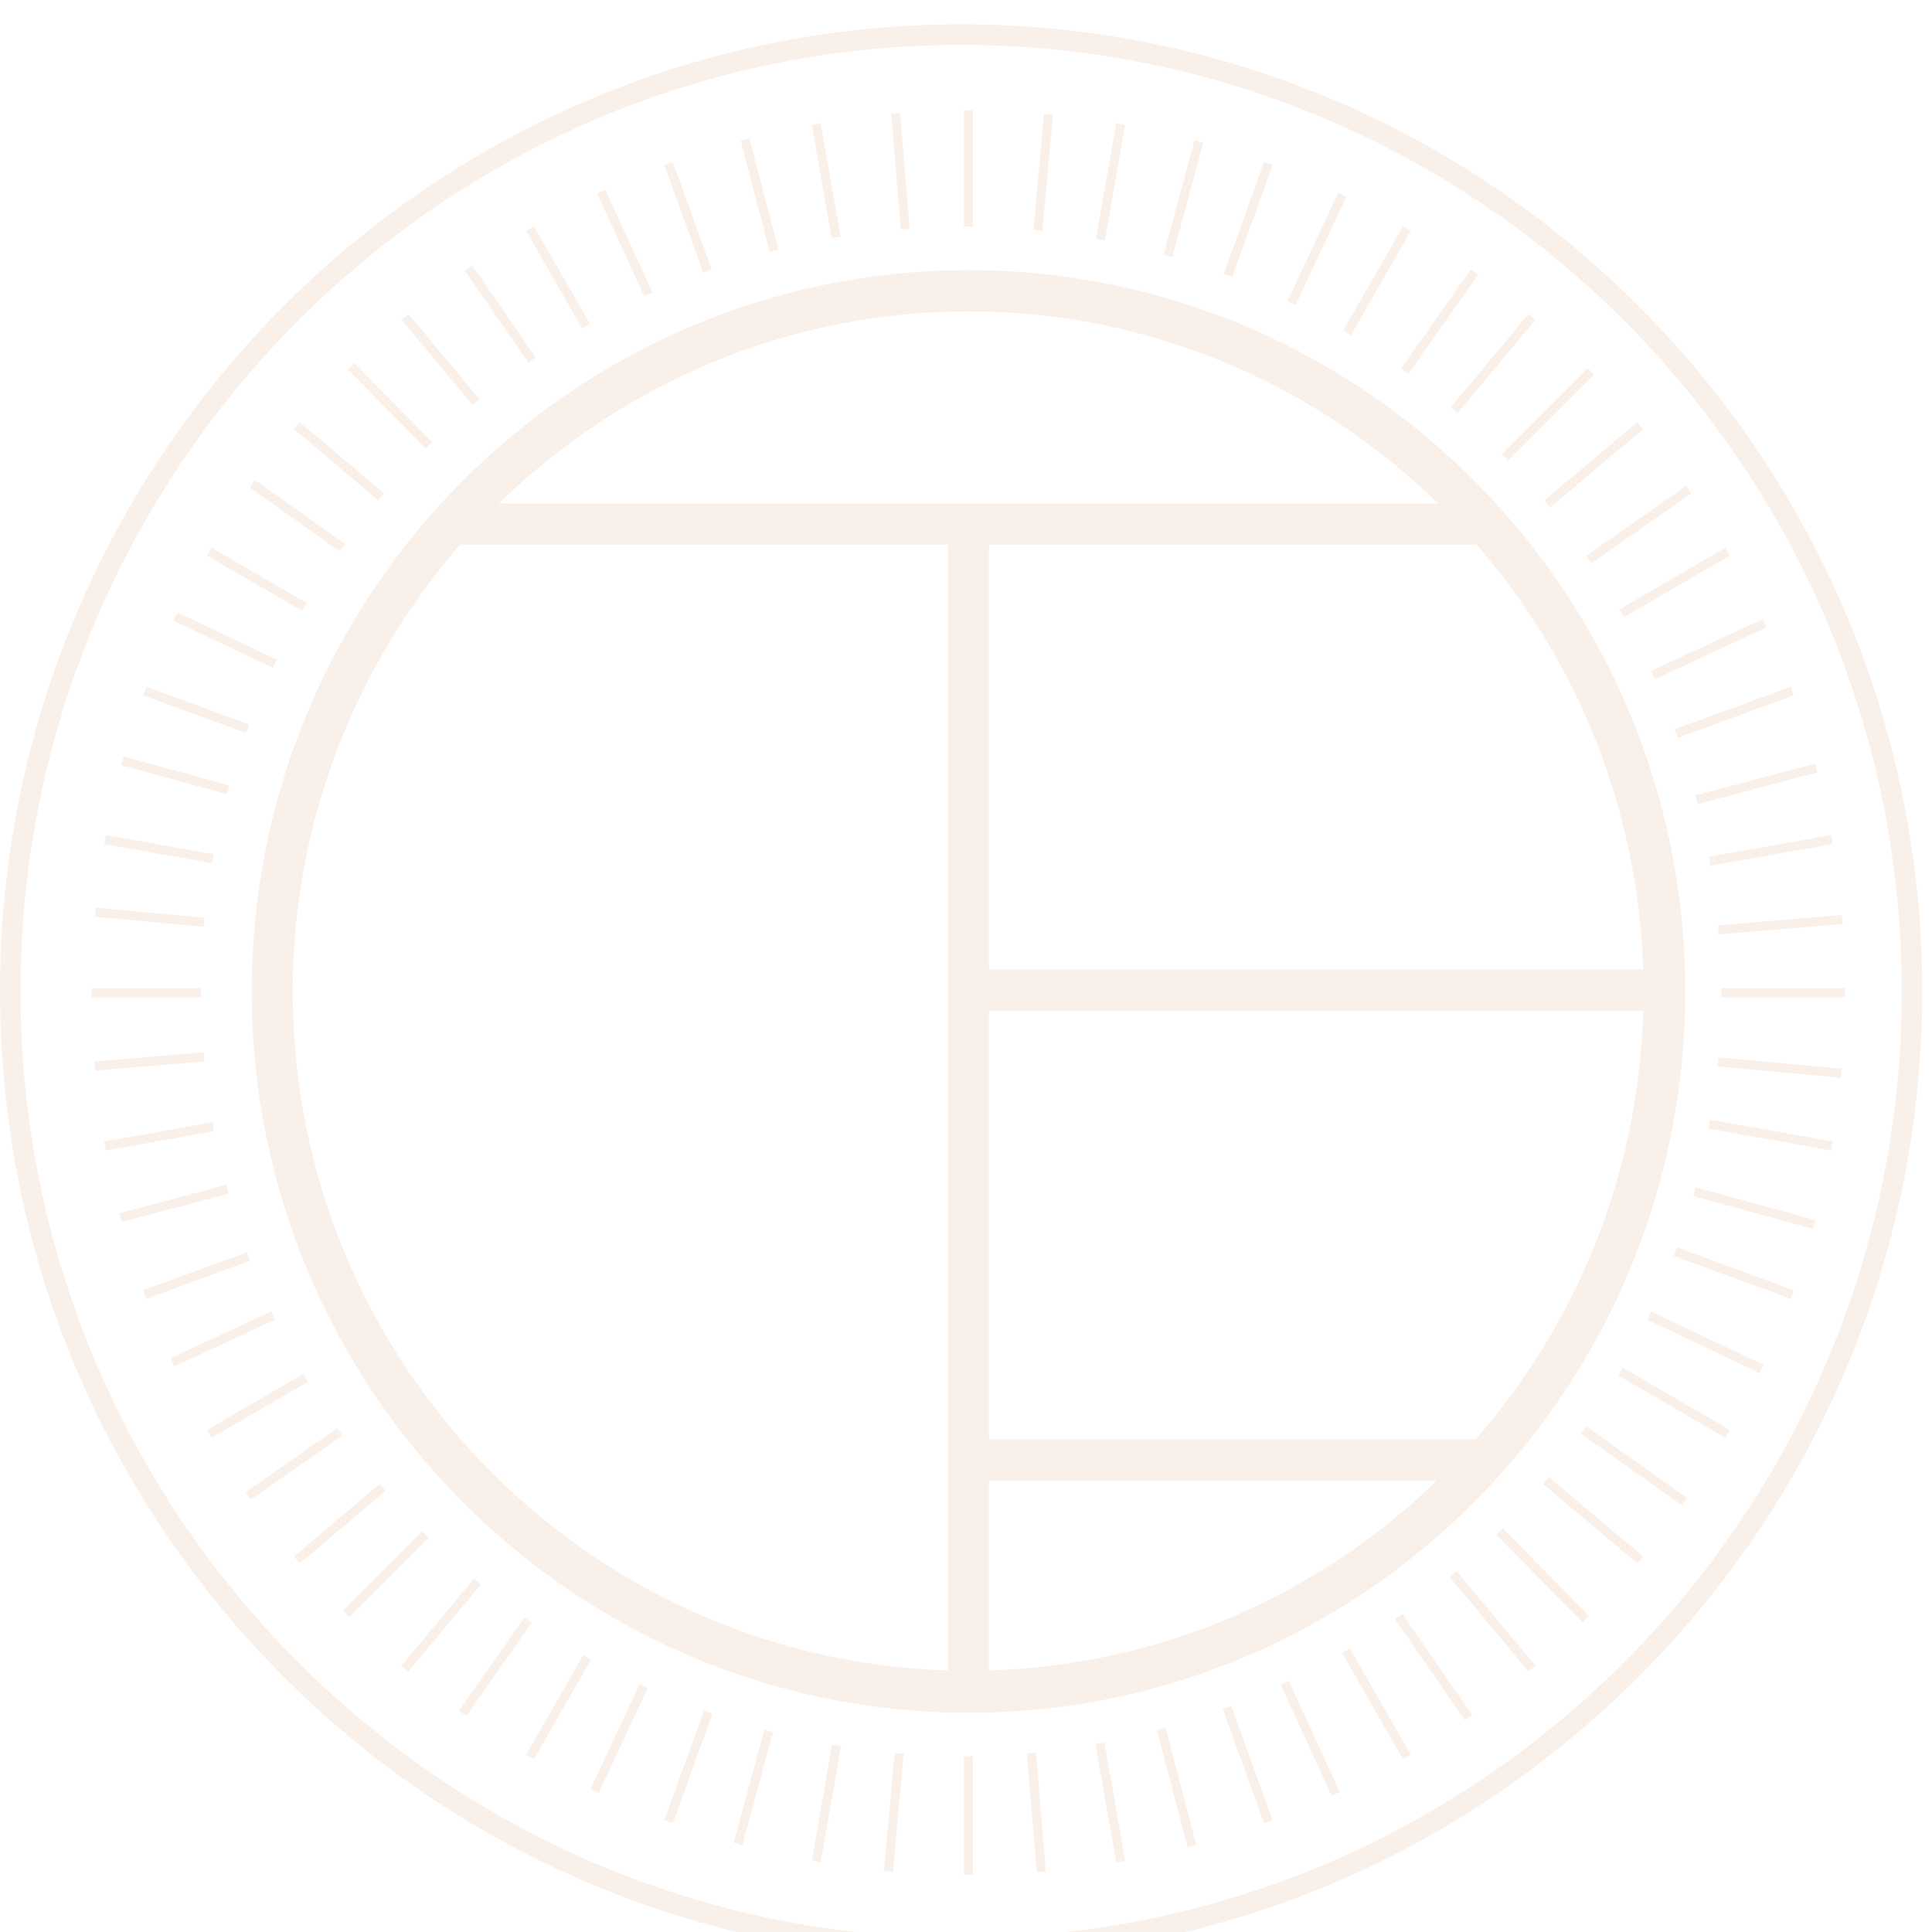 <svg xmlns="http://www.w3.org/2000/svg" xmlns:xlink="http://www.w3.org/1999/xlink" width="159" height="159" version="1.1"><rect id="backgroundrect" width="100%" height="100%" x="0" y="0" fill="none" stroke="none"></rect>
    <!-- Generator: Sketch 47.1 (45422) - http://www.bohemiancoding.com/sketch -->
    <title>ic_circle_logo</title>
    <desc>Created with Sketch.</desc>
    <defs>
        <filter x="-1.6%" y="-6.8%" width="103.2%" height="114.5%" filterUnits="objectBoundingBox" id="filter-1">
            <feOffset dx="0" dy="2" in="SourceAlpha" result="shadowOffsetOuter1"></feOffset>
            <feGaussianBlur stdDeviation="10" in="shadowOffsetOuter1" result="shadowBlurOuter1"></feGaussianBlur>
            <feColorMatrix values="0 0 0 0 0   0 0 0 0 0   0 0 0 0 0  0 0 0 0.232 0" type="matrix" in="shadowBlurOuter1" result="shadowMatrixOuter1"></feColorMatrix>
            <feMerge>
                <feMergeNode in="shadowMatrixOuter1"></feMergeNode>
                <feMergeNode in="SourceGraphic"></feMergeNode>
            </feMerge>
        </filter>
    </defs>
    
<g class="currentLayer" style=""><title>Layer 1</title><g id="Symbols" stroke="none" stroke-width="1" fill="none" fill-rule="evenodd" class="">
        <g id="header" fill="#FAF0EA">
            <g filter="url(#filter-1)" id="Image-1900">
                <g id="svg_1">
                    <g id="logo/light">
                        <g id="ic_logo_light">
                            <path d="M86.661,7.433 L85.918,7.364 L85.047,16.926 C85.294,16.95 85.544,16.967 85.791,16.993 L86.661,7.433 z" id="Fill-7"></path>
                            <path d="M72.745,151.972 L73.488,152.041 L74.375,142.327 C74.126,142.308 73.874,142.309 73.628,142.287 L72.745,151.972 z" id="Fill-8"></path>
                            <path d="M60.379,149.659 L61.098,149.856 L63.62,140.544 C63.377,140.482 63.135,140.422 62.897,140.359 L60.379,149.659 z" id="Fill-9"></path>
                            <path d="M99.027,9.747 L98.308,9.549 L95.762,18.95 C96.003,19.018 96.246,19.07 96.486,19.139 L99.027,9.747 z" id="Fill-10"></path>
                            <path d="M48.602,145.22 L49.276,145.541 L53.311,136.924 C53.084,136.823 52.864,136.705 52.64,136.6 L48.602,145.22 z" id="Fill-11"></path>
                            <path d="M110.805,14.187 L110.129,13.866 L105.954,22.782 C106.179,22.89 106.403,22.997 106.626,23.108 L110.805,14.187 z" id="Fill-12"></path>
                            <path d="M121.638,20.615 L121.03,20.184 L115.324,28.31 C115.528,28.454 115.723,28.611 115.921,28.758 L121.638,20.615 z" id="Fill-13"></path>
                            <path d="M37.769,138.79 L38.376,139.222 L43.763,131.55 C43.559,131.409 43.37,131.246 43.167,131.103 L37.769,138.79 z" id="Fill-14"></path>
                            <path d="M34.76,124.026 L28.211,130.562 L28.735,131.095 L35.304,124.54 C35.127,124.364 34.936,124.205 34.76,124.026 " id="Fill-15"></path>
                            <path d="M131.196,28.839 L130.672,28.306 L123.608,35.356 C123.782,35.533 123.937,35.73 124.111,35.911 L131.196,28.839 z" id="Fill-16"></path>
                            <path d="M139.191,38.611 L138.765,37.993 L130.519,43.755 C130.661,43.96 130.826,44.146 130.966,44.355 L139.191,38.611 z" id="Fill-17"></path>
                            <path d="M20.216,120.796 L20.64,121.414 L28.197,116.136 C28.051,115.931 27.892,115.739 27.749,115.534 L20.216,120.796 z" id="Fill-18"></path>
                            <path d="M145.378,49.632 L145.067,48.952 L135.869,53.221 C135.971,53.448 136.09,53.668 136.19,53.897 L145.378,49.632 z" id="Fill-19"></path>
                            <path d="M14.03,109.775 L14.341,110.455 L22.633,106.608 C22.525,106.381 22.414,106.159 22.31,105.933 L14.03,109.775 z" id="Fill-20"></path>
                            <path d="M149.57,61.564 L149.379,60.841 L139.526,63.454 C139.587,63.694 139.65,63.936 139.71,64.18 L149.57,61.564 z" id="Fill-21"></path>
                            <path d="M9.836,97.841 L10.027,98.565 L18.8,96.24 C18.734,95.998 18.677,95.754 18.615,95.513 L9.836,97.841 z" id="Fill-22"></path>
                            <path d="M7.766,85.357 L7.829,86.105 L16.807,85.352 C16.784,85.105 16.788,84.851 16.768,84.604 L7.766,85.357 z" id="Fill-23"></path>
                            <path d="M151.641,74.048 L151.577,73.301 L141.404,74.152 C141.426,74.401 141.423,74.653 141.443,74.903 L151.641,74.048 z" id="Fill-24"></path>
                            <path d="M151.521,86.704 L151.589,85.957 L141.406,85.016 C141.384,85.265 141.392,85.519 141.367,85.767 L151.521,86.704 z" id="Fill-25"></path>
                            <path d="M7.885,72.701 L7.817,73.448 L16.785,74.277 C16.806,74.029 16.8,73.772 16.822,73.525 L7.885,72.701 z" id="Fill-26"></path>
                            <path d="M10.184,60.257 L9.988,60.98 L18.692,63.368 C18.757,63.126 18.811,62.881 18.878,62.638 L10.184,60.257 z" id="Fill-27"></path>
                            <path d="M149.222,99.144 L149.418,98.421 L139.53,95.71 C139.468,95.952 139.411,96.197 139.345,96.437 L149.222,99.144 z" id="Fill-28"></path>
                            <path d="M144.811,111 L145.13,110.321 L135.883,105.937 C135.78,106.163 135.669,106.386 135.561,106.613 L144.811,111 z" id="Fill-29"></path>
                            <path d="M14.597,48.405 L14.28,49.086 L22.453,52.962 C22.557,52.736 22.668,52.51 22.775,52.285 L14.597,48.405 z" id="Fill-30"></path>
                            <path d="M20.985,37.504 L20.555,38.116 L27.955,43.377 C28.099,43.172 28.257,42.979 28.403,42.776 L20.985,37.504 z" id="Fill-31"></path>
                            <path d="M138.421,121.897 L138.851,121.285 L130.555,115.387 C130.414,115.594 130.252,115.784 130.107,115.988 L138.421,121.897 z" id="Fill-32"></path>
                            <path d="M123.141,124.311 L130.243,131.52 L130.775,130.991 L123.663,123.774 C123.488,123.953 123.319,124.134 123.141,124.311 " id="Fill-33"></path>
                            <path d="M29.161,27.886 L28.632,28.414 L35.025,34.903 C35.203,34.726 35.4,34.571 35.579,34.399 L29.161,27.886 z" id="Fill-34"></path>
                            <path d="M120.54,139.564 L121.154,139.138 L115.412,130.813 C115.21,130.959 115.019,131.121 114.815,131.264 L120.54,139.564 z" id="Fill-35"></path>
                            <path d="M38.869,19.841 L38.255,20.27 L43.485,27.849 C43.689,27.705 43.876,27.54 44.082,27.399 L38.869,19.841 z" id="Fill-36"></path>
                            <path d="M49.821,13.617 L49.145,13.929 L53.028,22.402 C53.255,22.298 53.472,22.178 53.698,22.077 L49.821,13.617 z" id="Fill-37"></path>
                            <path d="M109.588,145.79 L110.264,145.478 L106.078,136.347 C105.855,136.455 105.633,136.565 105.407,136.672 L109.588,145.79 z" id="Fill-38"></path>
                            <path d="M61.678,9.396 L60.959,9.588 L63.347,18.715 C63.587,18.651 63.827,18.587 64.069,18.527 L61.678,9.396 z" id="Fill-39"></path>
                            <path d="M97.728,150.009 L98.447,149.817 L95.928,140.195 C95.69,140.263 95.448,140.319 95.208,140.382 L97.728,150.009 z" id="Fill-40"></path>
                            <path d="M74.084,7.313 L73.341,7.377 L74.127,16.877 C74.373,16.855 74.626,16.855 74.873,16.838 L74.084,7.313 z" id="Fill-41"></path>
                            <path d="M85.323,152.088 L86.065,152.025 L85.258,142.253 C85.012,142.278 84.758,142.27 84.511,142.291 L85.323,152.088 z" id="Fill-42"></path>
                            <path d="M66.807,151.138 L67.542,151.271 L69.219,141.706 C68.973,141.668 68.725,141.634 68.48,141.592 L66.807,151.138 z" id="Fill-43"></path>
                            <path d="M92.6,8.263 L91.864,8.13 L90.192,17.669 C90.436,17.712 90.688,17.735 90.931,17.782 L92.6,8.263 z" id="Fill-44"></path>
                            <path d="M54.675,147.802 L55.375,148.059 L58.634,139.052 C58.398,138.968 58.168,138.878 57.934,138.794 L54.675,147.802 z" id="Fill-45"></path>
                            <path d="M104.733,11.601 L104.033,11.344 L100.702,20.556 C100.934,20.643 101.169,20.724 101.399,20.813 L104.733,11.601 z" id="Fill-46"></path>
                            <path d="M43.307,142.392 L43.951,142.769 L48.646,134.585 C48.429,134.463 48.226,134.319 48.01,134.194 L43.307,142.392 z" id="Fill-47"></path>
                            <path d="M116.101,17.009 L115.458,16.632 L110.537,25.207 C110.752,25.333 110.961,25.469 111.175,25.597 L116.101,17.009 z" id="Fill-48"></path>
                            <path d="M33.037,135.082 L33.609,135.562 L39.579,128.401 C39.387,128.245 39.195,128.085 39.004,127.924 L33.037,135.082 z" id="Fill-49"></path>
                            <path d="M126.369,24.32 L125.797,23.839 L119.426,31.48 C119.617,31.641 119.79,31.821 119.978,31.984 L126.369,24.32 z" id="Fill-50"></path>
                            <path d="M24.193,126.086 L24.671,126.661 L31.745,120.688 C31.584,120.499 31.404,120.324 31.244,120.133 L24.193,126.086 z" id="Fill-51"></path>
                            <path d="M135.213,33.32 L134.736,32.744 L127.084,39.203 C127.244,39.395 127.407,39.584 127.566,39.779 L135.213,33.32 z" id="Fill-52"></path>
                            <path d="M142.375,43.722 L142,43.075 L133.262,48.151 C133.386,48.367 133.527,48.573 133.648,48.793 L142.375,43.722 z" id="Fill-53"></path>
                            <path d="M17.032,115.681 L17.406,116.329 L25.344,111.718 C25.217,111.503 25.082,111.294 24.956,111.076 L17.032,115.681 z" id="Fill-54"></path>
                            <path d="M11.777,104.186 L12.033,104.89 L20.581,101.757 C20.493,101.525 20.41,101.29 20.325,101.053 L11.777,104.186 z" id="Fill-55"></path>
                            <path d="M147.631,55.222 L147.376,54.518 L137.827,58.015 C137.912,58.251 138.001,58.484 138.083,58.719 L147.631,55.222 z" id="Fill-56"></path>
                            <path d="M150.827,67.466 L150.695,66.726 L140.648,68.506 C140.693,68.754 140.721,69.005 140.762,69.252 L150.827,67.466 z" id="Fill-57"></path>
                            <path d="M8.579,91.939 L8.712,92.68 L17.61,91.101 C17.564,90.856 17.538,90.605 17.496,90.358 L8.579,91.939 z" id="Fill-58"></path>
                            <path d="M16.531,79.329 L7.549,79.329 L7.549,80.077 L16.542,80.077 C16.54,79.915 16.517,79.756 16.517,79.595 C16.517,79.505 16.531,79.418 16.531,79.329 " id="Fill-59"></path>
                            <path d="M141.653,80.078 L151.859,80.078 L151.859,79.33 L141.665,79.33 C141.665,79.419 141.678,79.503 141.678,79.594 C141.678,79.757 141.655,79.916 141.653,80.078 " id="Fill-60"></path>
                            <path d="M8.71,66.725 L8.578,67.465 L17.465,69.042 C17.507,68.795 17.533,68.546 17.578,68.299 L8.71,66.725 z" id="Fill-61"></path>
                            <path d="M150.696,92.68 L150.829,91.94 L140.729,90.148 C140.69,90.395 140.661,90.645 140.618,90.892 L150.696,92.68 z" id="Fill-62"></path>
                            <path d="M12.032,54.517 L11.776,55.222 L20.255,58.327 C20.34,58.092 20.423,57.856 20.512,57.623 L12.032,54.517 z" id="Fill-63"></path>
                            <path d="M147.377,104.89 L147.632,104.186 L138.013,100.662 C137.928,100.897 137.842,101.132 137.756,101.366 L147.377,104.89 z" id="Fill-64"></path>
                            <path d="M142.001,116.329 L142.376,115.682 L133.555,110.555 C133.43,110.774 133.293,110.98 133.166,111.198 L142.001,116.329 z" id="Fill-65"></path>
                            <path d="M17.405,43.074 L17.031,43.721 L24.861,48.272 C24.985,48.053 25.12,47.846 25.247,47.63 L17.405,43.074 z" id="Fill-66"></path>
                            <path d="M24.67,32.743 L24.193,33.319 L31.132,39.18 C31.292,38.986 31.473,38.814 31.634,38.622 L24.67,32.743 z" id="Fill-67"></path>
                            <path d="M134.736,126.662 L135.213,126.087 L127.465,119.543 C127.309,119.737 127.135,119.916 126.973,120.107 L134.736,126.662 z" id="Fill-68"></path>
                            <path d="M33.61,23.839 L33.038,24.32 L38.904,31.355 C39.094,31.195 39.278,31.027 39.472,30.868 L33.61,23.839 z" id="Fill-69"></path>
                            <path d="M125.796,135.562 L126.368,135.081 L119.878,127.295 C119.689,127.461 119.516,127.639 119.324,127.802 L125.796,135.562 z" id="Fill-70"></path>
                            <path d="M43.952,16.633 L43.308,17.01 L47.92,25.049 C48.136,24.924 48.339,24.783 48.556,24.66 L43.952,16.633 z" id="Fill-71"></path>
                            <path d="M115.457,142.768 L116.1,142.391 L111.084,133.647 C110.87,133.775 110.661,133.91 110.446,134.036 L115.457,142.768 z" id="Fill-72"></path>
                            <path d="M55.375,11.345 L54.676,11.602 L57.865,20.42 C58.099,20.335 58.329,20.245 58.565,20.162 L55.375,11.345 z" id="Fill-73"></path>
                            <path d="M104.033,148.058 L104.733,147.801 L101.333,138.399 C101.101,138.489 100.865,138.571 100.634,138.657 L104.033,148.058 z" id="Fill-74"></path>
                            <path d="M67.543,8.131 L66.807,8.265 L68.443,17.602 C68.688,17.558 68.936,17.527 69.182,17.489 L67.543,8.131 z" id="Fill-75"></path>
                            <path d="M91.864,151.27 L92.599,151.136 L90.895,141.412 C90.652,141.46 90.4,141.482 90.156,141.526 L91.864,151.27 z" id="Fill-76"></path>
                            <path d="M79.332,152.311 L80.075,152.311 L80.075,142.517 C79.827,142.52 79.584,142.553 79.332,142.553 L79.332,152.311 z" id="Fill-77"></path>
                            <path d="M80.076,7.095 L79.333,7.095 L79.333,16.634 C79.582,16.637 79.825,16.668 80.076,16.672 L80.076,7.095 z" id="Fill-78"></path>
                            <path d="M79.1,159.187 C35.484,159.187 1.5961040844558738e-7,123.481 1.5961040844558738e-7,79.596 C1.5961040844558738e-7,35.707 35.484,3.6395505276232143e-7 79.1,3.6395505276232143e-7 C122.714,3.6395505276232143e-7 158.198,35.707 158.198,79.596 C158.198,123.481 122.714,159.187 79.1,159.187 M79.1,1.698 C36.416,1.698 1.687,36.642 1.687,79.596 C1.687,122.547 36.416,157.489 79.1,157.489 C121.784,157.489 156.511,122.547 156.511,79.596 C156.511,36.642 121.784,1.698 79.1,1.698 " id="Fill-79"></path>
                            <path d="M79.704,20.231 C47.175,20.231 20.713,46.861 20.713,79.594 C20.713,112.327 47.175,138.957 79.704,138.957 C112.233,138.957 138.695,112.327 138.695,79.594 C138.695,46.861 112.233,20.231 79.704,20.231 L79.704,20.231 zM81.391,116.454 L81.391,81.184 L135.237,81.184 C134.86,94.678 129.724,106.97 121.444,116.454 L81.391,116.454 zM118.24,119.853 C108.614,129.185 95.679,135.04 81.391,135.473 L81.391,119.853 L118.24,119.853 zM81.391,77.785 L81.391,42.823 L121.526,42.823 C129.715,52.242 134.8,64.42 135.228,77.785 L81.391,77.785 zM118.339,39.426 L41.069,39.426 C51.083,29.668 64.698,23.63 79.704,23.63 C94.711,23.63 108.325,29.668 118.339,39.426 L118.339,39.426 zM24.09,79.594 C24.09,65.515 29.322,52.671 37.882,42.823 L78.017,42.823 L78.017,135.473 C48.135,134.564 24.09,109.879 24.09,79.594 L24.09,79.594 z" id="Fill-80"></path>
                        </g>
                    </g>
                </g>
            </g>
        </g>
    </g></g></svg>